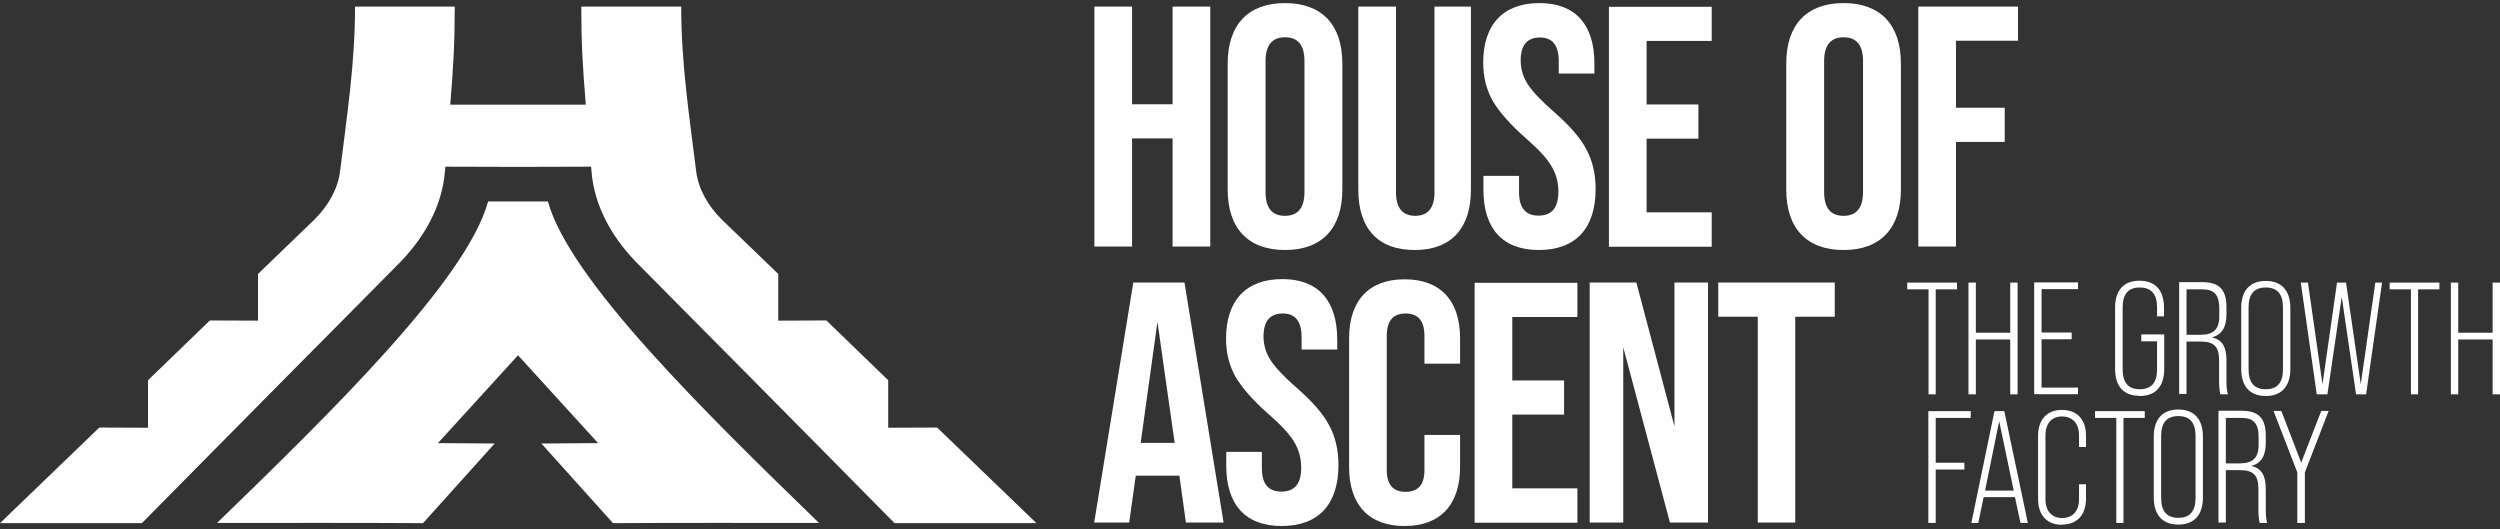 <svg width="189" height="40" viewBox="0 0 189 40" fill="none" xmlns="http://www.w3.org/2000/svg">
<rect x="0" y="0" width="189" height="40" fill="#333333" stroke="none"/>
<path d="M147.872 18.638V10.728H151.556V8.143H147.872V3.082H152.562V0.497H145.024V18.638H147.872ZM135.04 14.335C135.04 17.245 136.572 18.901 139.374 18.901C142.176 18.901 143.708 17.245 143.708 14.335V4.8C143.708 1.89 142.176 0.233 139.374 0.233C136.572 0.233 135.04 1.89 135.04 4.8V14.335ZM140.845 14.521C140.845 15.713 140.349 16.316 139.374 16.316C138.383 16.316 137.904 15.713 137.904 14.521V4.614C137.904 3.422 138.399 2.818 139.374 2.818C140.365 2.818 140.845 3.422 140.845 4.614V14.521Z" fill="#FFFEFF"/>
<path d="M135.721 39.504V23.947H138.708V21.362H129.901V23.947H132.888V39.504H135.736H135.721ZM122.718 39.504V26.254L126.248 39.504H129.127V21.362H126.588V32.229L123.709 21.362H120.18V39.504H122.718ZM119.251 39.504V36.919H114.329V31.346H118.245V28.761H114.329V23.963H119.251V21.378H111.481V39.519H119.251V39.504ZM101.992 35.309C101.992 38.142 103.462 39.767 106.187 39.767C108.911 39.767 110.382 38.126 110.382 35.309V32.879H107.688V35.526C107.688 36.64 107.224 37.182 106.264 37.182C105.304 37.182 104.84 36.64 104.84 35.526V25.387C104.84 24.272 105.304 23.7 106.264 23.7C107.224 23.7 107.688 24.272 107.688 25.387V27.492H110.382V25.573C110.382 22.74 108.911 21.115 106.187 21.115C103.462 21.115 101.992 22.755 101.992 25.573V35.324V35.309ZM96.884 39.767C99.686 39.767 101.187 38.126 101.187 35.154C101.187 34.009 100.955 33.033 100.49 32.167C100.057 31.315 99.221 30.356 98.029 29.319C97.07 28.483 96.419 27.786 96.064 27.244C95.707 26.703 95.522 26.083 95.522 25.433C95.522 24.272 96.017 23.7 96.977 23.7C97.936 23.7 98.401 24.303 98.401 25.495V26.424H101.094V25.666C101.094 22.74 99.67 21.099 96.946 21.099C94.175 21.099 92.689 22.74 92.689 25.604C92.689 26.672 92.921 27.6 93.386 28.452C93.881 29.303 94.701 30.247 95.878 31.284C96.837 32.12 97.487 32.817 97.828 33.389C98.184 33.962 98.37 34.612 98.37 35.355C98.37 36.578 97.874 37.166 96.868 37.166C95.878 37.166 95.398 36.563 95.398 35.402V34.163H92.704V35.201C92.704 38.126 94.129 39.767 96.899 39.767H96.884ZM92.503 39.504L89.547 21.362H85.677L82.721 39.504H85.367L85.863 35.959H89.16L89.655 39.504H92.503ZM87.504 24.334L88.804 33.482H86.234L87.504 24.334Z" fill="#FFFEFF"/>
<path d="M85.584 18.638V10.465H88.649V18.638H91.497V0.497H88.649V7.88H85.584V0.497H82.736V18.638H85.584ZM129.405 18.638V16.053H124.483V10.481H128.399V7.896H124.483V3.097H129.405V0.512H121.635V18.654H129.405V18.638ZM116.326 18.901C119.127 18.901 120.629 17.26 120.629 14.288C120.629 13.143 120.397 12.168 119.932 11.301C119.499 10.45 118.663 9.49 117.471 8.453C116.511 7.617 115.861 6.92 115.505 6.379C115.149 5.837 114.963 5.218 114.963 4.568C114.963 3.407 115.459 2.834 116.418 2.834C117.378 2.834 117.842 3.438 117.842 4.629V5.558H120.536V4.8C120.536 1.874 119.112 0.233 116.387 0.233C113.617 0.233 112.131 1.874 112.131 4.738C112.131 5.806 112.363 6.735 112.827 7.586C113.323 8.437 114.143 9.382 115.319 10.419C116.279 11.255 116.929 11.951 117.27 12.524C117.626 13.097 117.812 13.747 117.812 14.49C117.812 15.713 117.316 16.301 116.31 16.301C115.319 16.301 114.84 15.697 114.84 14.536V13.298H112.146V14.335C112.146 17.26 113.57 18.901 116.341 18.901H116.326ZM102.688 14.335C102.688 17.26 104.159 18.901 106.945 18.901C109.716 18.901 111.202 17.26 111.202 14.335V0.497H108.447V14.552C108.447 15.713 107.951 16.316 106.992 16.316C106.032 16.316 105.537 15.713 105.537 14.552V0.497H102.688V14.335ZM92.813 14.335C92.813 17.245 94.345 18.901 97.147 18.901C99.949 18.901 101.481 17.245 101.481 14.335V4.8C101.481 1.89 99.949 0.233 97.147 0.233C94.345 0.233 92.813 1.89 92.813 4.8V14.335ZM98.617 14.521C98.617 15.713 98.122 16.316 97.147 16.316C96.156 16.316 95.676 15.713 95.676 14.521V4.614C95.676 3.422 96.172 2.818 97.147 2.818C98.138 2.818 98.617 3.422 98.617 4.614V14.521Z" fill="#FFFEFF"/>
<path fill-rule="evenodd" clip-rule="evenodd" d="M51.483 0.497H43.945C43.945 3.283 44.054 5.094 44.286 7.911H39.162H34.039C34.271 5.094 34.379 3.283 34.379 0.497H26.841C26.841 4.815 26.237 8.654 25.711 12.942C25.541 14.273 24.844 15.527 23.76 16.61L20.835 19.427L19.504 20.712V24.241L15.866 24.226L11.207 28.73L11.191 28.777V32.337L7.538 32.322L7.476 32.353L0 39.55H10.727L15.758 34.458L21.655 28.498L27.259 22.848L30.277 19.799C32.227 17.771 33.435 15.434 33.636 12.973L33.667 12.601L39.178 12.617L44.688 12.601L44.719 12.973C44.92 15.434 46.128 17.787 48.078 19.799L51.097 22.848L56.7 28.498L62.598 34.458L67.628 39.55H78.355L70.879 32.353L70.802 32.322L67.148 32.337V28.777L67.133 28.73L62.474 24.226L58.836 24.241V20.712L57.505 19.427L54.579 16.61C53.496 15.542 52.799 14.273 52.629 12.942C52.103 8.67 51.499 4.815 51.499 0.497H51.483ZM33.11 33.498L39.162 26.858L45.215 33.498L40.927 33.529L46.344 39.55C51.53 39.519 56.715 39.535 61.916 39.535C53.171 31.052 43.063 21.146 41.422 15.233C40.664 15.233 39.905 15.233 39.162 15.233C38.404 15.233 37.645 15.233 36.902 15.233C35.277 21.146 25.169 31.052 16.408 39.535C21.609 39.535 26.779 39.519 31.98 39.55L37.398 33.529L33.11 33.498Z" fill="#FFFEFF"/>
<path d="M146.34 29.814V21.873H147.95V21.363H144.188V21.873H145.798V29.814H146.355H146.34ZM149.374 29.814V25.666H151.974V29.814H152.531V21.363H151.974V25.155H149.374V21.363H148.816V29.814H149.374ZM157.098 29.814V29.303H154.343V25.65H156.618V25.139H154.343V21.858H157.098V21.347H153.785V29.799H157.098V29.814ZM161.757 29.938C162.964 29.938 163.615 29.21 163.615 27.895V25.279H161.881V25.805H163.073V27.926C163.073 28.932 162.639 29.427 161.757 29.427C160.906 29.427 160.472 28.932 160.472 27.926V23.235C160.472 22.229 160.906 21.734 161.757 21.734C162.639 21.734 163.073 22.229 163.073 23.235V23.916H163.599V23.266C163.599 21.951 162.949 21.223 161.742 21.223C160.55 21.223 159.9 21.951 159.9 23.266V27.879C159.9 29.195 160.534 29.922 161.742 29.922L161.757 29.938ZM165.302 29.814V25.82H166.37C167.376 25.82 167.763 26.207 167.763 27.229V28.792C167.763 29.195 167.794 29.535 167.856 29.814H168.429C168.351 29.566 168.32 29.241 168.32 28.792V27.244C168.32 26.223 167.995 25.681 167.237 25.511V25.495C167.964 25.31 168.32 24.752 168.32 23.762V23.235C168.32 21.889 167.778 21.331 166.478 21.331H164.745V29.783H165.302V29.814ZM165.302 21.873H166.478C167.407 21.873 167.778 22.291 167.778 23.328V23.901C167.778 24.907 167.33 25.31 166.354 25.31H165.302V21.873ZM169.435 27.895C169.435 29.21 170.1 29.938 171.292 29.938C172.484 29.938 173.15 29.21 173.15 27.895V23.282C173.15 21.966 172.484 21.239 171.292 21.239C170.1 21.239 169.435 21.966 169.435 23.282V27.895ZM172.592 27.926C172.592 28.932 172.159 29.427 171.292 29.427C170.425 29.427 169.992 28.932 169.992 27.926V23.235C169.992 22.229 170.425 21.734 171.292 21.734C172.159 21.734 172.592 22.229 172.592 23.235V27.926ZM175.951 29.814L177.035 22.446L178.118 29.814H178.877L180.084 21.363H179.573L178.474 29.056L177.36 21.363H176.679L175.58 29.056L174.481 21.363H173.939L175.146 29.814H175.936H175.951ZM182.809 29.814V21.873H184.418V21.363H180.657V21.873H182.267V29.814H182.824H182.809ZM185.843 29.814V25.666H188.443V29.814H189V21.363H188.443V25.155H185.843V21.363H185.285V29.814H185.843Z" fill="#FFFEFF"/>
<path d="M146.34 39.535V35.495H148.507V34.984H146.34V31.594H148.987V31.083H145.783V39.535H146.34ZM153.305 39.535L151.525 31.083H150.782L149.033 39.535H149.559L149.962 37.584H152.33L152.748 39.535H153.321H153.305ZM151.138 31.842L152.237 37.089H150.07L151.138 31.842ZM155.875 39.659C157.036 39.659 157.702 38.916 157.702 37.708V36.609H157.175V37.739C157.175 38.653 156.68 39.163 155.89 39.163C155.117 39.163 154.637 38.637 154.637 37.739V32.91C154.637 31.997 155.117 31.486 155.89 31.486C156.68 31.486 157.175 32.012 157.175 32.91V33.792H157.702V32.941C157.702 31.718 157.036 30.99 155.875 30.99C154.745 30.99 154.079 31.733 154.079 32.941V37.724C154.079 38.947 154.76 39.674 155.875 39.674V39.659ZM160.534 39.535V31.594H162.144V31.083H158.383V31.594H159.992V39.535H160.55H160.534ZM162.825 37.615C162.825 38.931 163.491 39.659 164.683 39.659C165.874 39.659 166.54 38.931 166.54 37.615V33.003C166.54 31.687 165.874 30.959 164.683 30.959C163.491 30.959 162.825 31.687 162.825 33.003V37.615ZM165.983 37.647C165.983 38.653 165.549 39.148 164.683 39.148C163.816 39.148 163.382 38.653 163.382 37.647V32.956C163.382 31.95 163.816 31.455 164.683 31.455C165.549 31.455 165.983 31.95 165.983 32.956V37.647ZM168.274 39.535V35.541H169.342C170.348 35.541 170.735 35.928 170.735 36.95V38.513C170.735 38.916 170.766 39.256 170.828 39.535H171.401C171.323 39.287 171.292 38.962 171.292 38.513V36.965C171.292 35.944 170.967 35.402 170.209 35.232V35.216C170.936 35.031 171.292 34.473 171.292 33.483V32.956C171.292 31.61 170.75 31.052 169.45 31.052H167.717V39.504H168.274V39.535ZM168.274 31.594H169.45C170.379 31.594 170.75 32.012 170.75 33.049V33.622C170.75 34.628 170.302 35.031 169.326 35.031H168.274V31.594ZM174.249 39.535V35.712L176.044 31.068H175.487L173.97 34.969L172.469 31.068H171.88L173.676 35.712V39.535H174.233H174.249Z" fill="#FFFEFF"/>
</svg>
